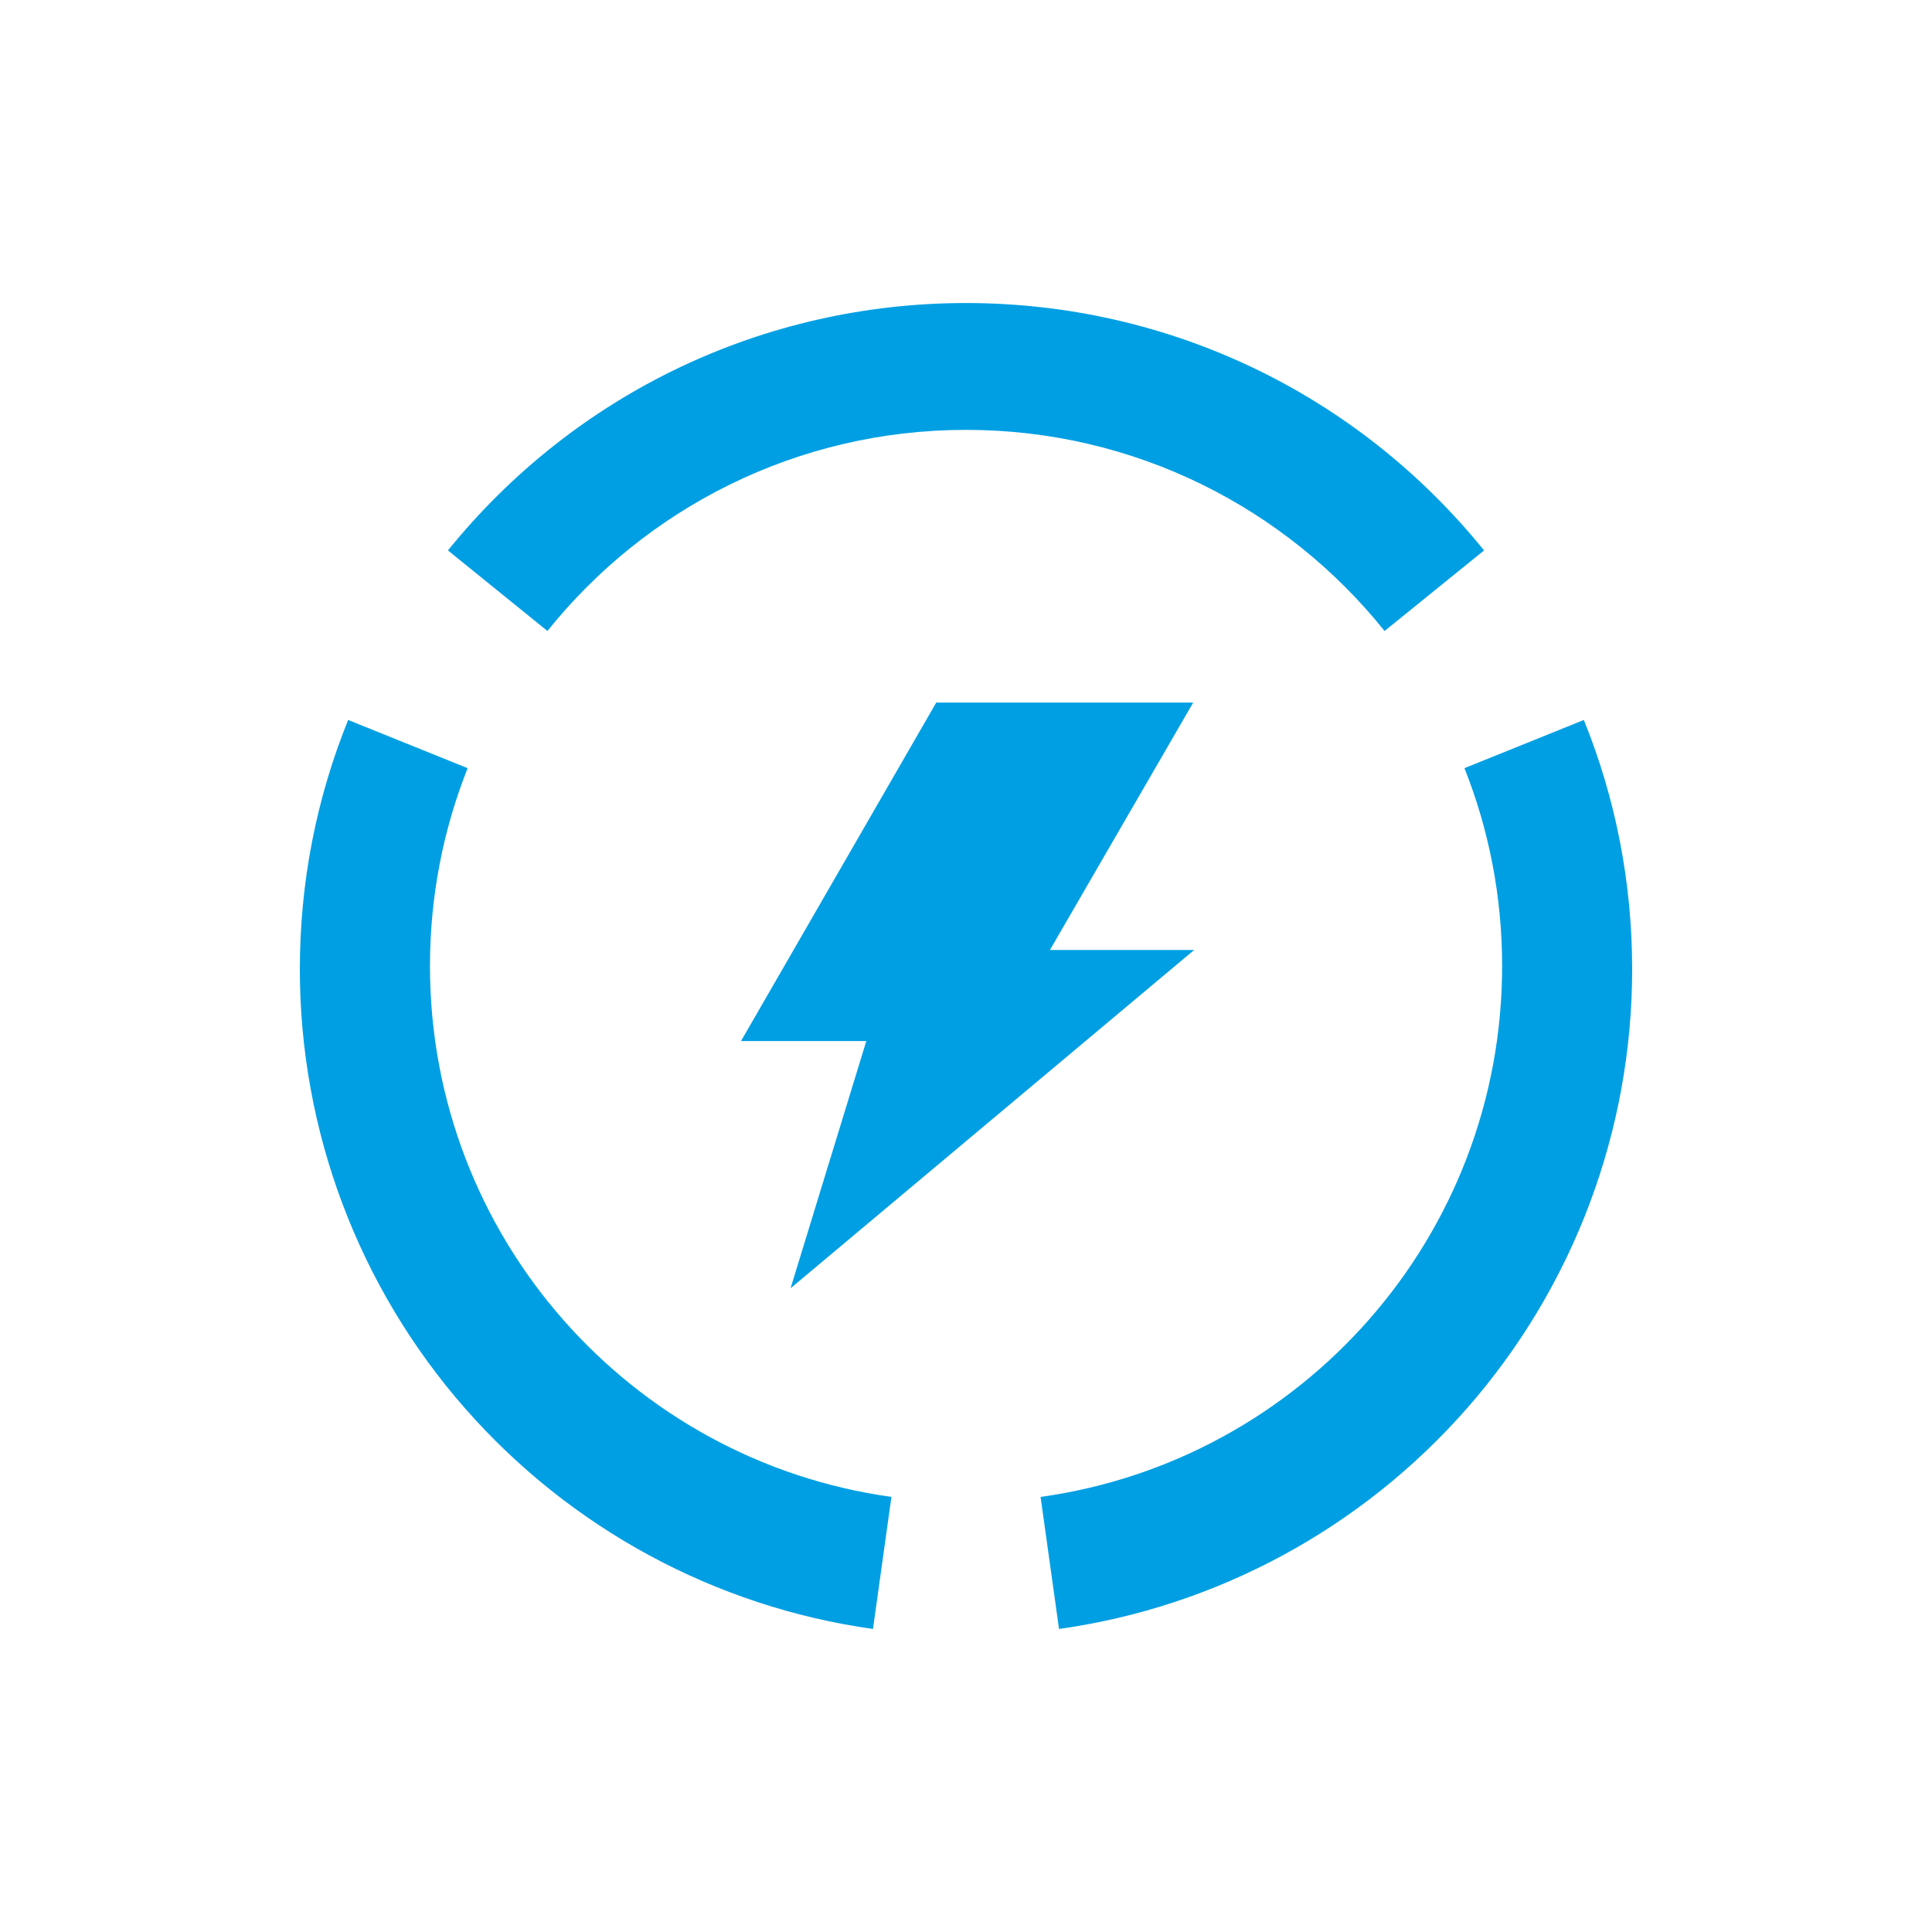 <?xml version="1.0" encoding="UTF-8"?> <svg xmlns="http://www.w3.org/2000/svg" id="ikonit" viewBox="0 0 200 200"><defs><style>.cls-1{fill:#009fe3;}</style></defs><g><path class="cls-1" d="M92.28,154.96l-1.91,13.67c-16.32-2.29-31.32-10.4-42.24-22.85-11.02-12.57-17.09-28.71-17.09-45.44,0-8.91,1.68-17.6,5-25.81l12.37,4.99c-2.52,6.34-3.9,13.25-3.9,20.48,0,28.03,20.77,51.21,47.77,54.96Z"></path><path class="cls-1" d="M153.63,56.98l-10.3,8.34c-10.17-12.69-25.8-20.82-43.33-20.82s-33.16,8.13-43.33,20.82l-10.3-8.34c13.17-16.28,32.72-25.61,53.63-25.61s40.46,9.33,53.63,25.61Z"></path><path class="cls-1" d="M168.96,100.34c0,16.73-6.07,32.87-17.09,45.44-10.92,12.45-25.92,20.56-42.24,22.85l-1.91-13.67c27-3.75,47.78-26.93,47.78-54.96,0-7.23-1.38-14.14-3.9-20.48l12.36-4.99c3.32,8.21,5,16.9,5,25.81Z"></path></g><polygon class="cls-1" points="81.84 133.36 89.68 107.77 76.71 107.77 96.92 72.73 123.52 72.73 108.69 98.34 123.62 98.34 81.84 133.36"></polygon></svg> 